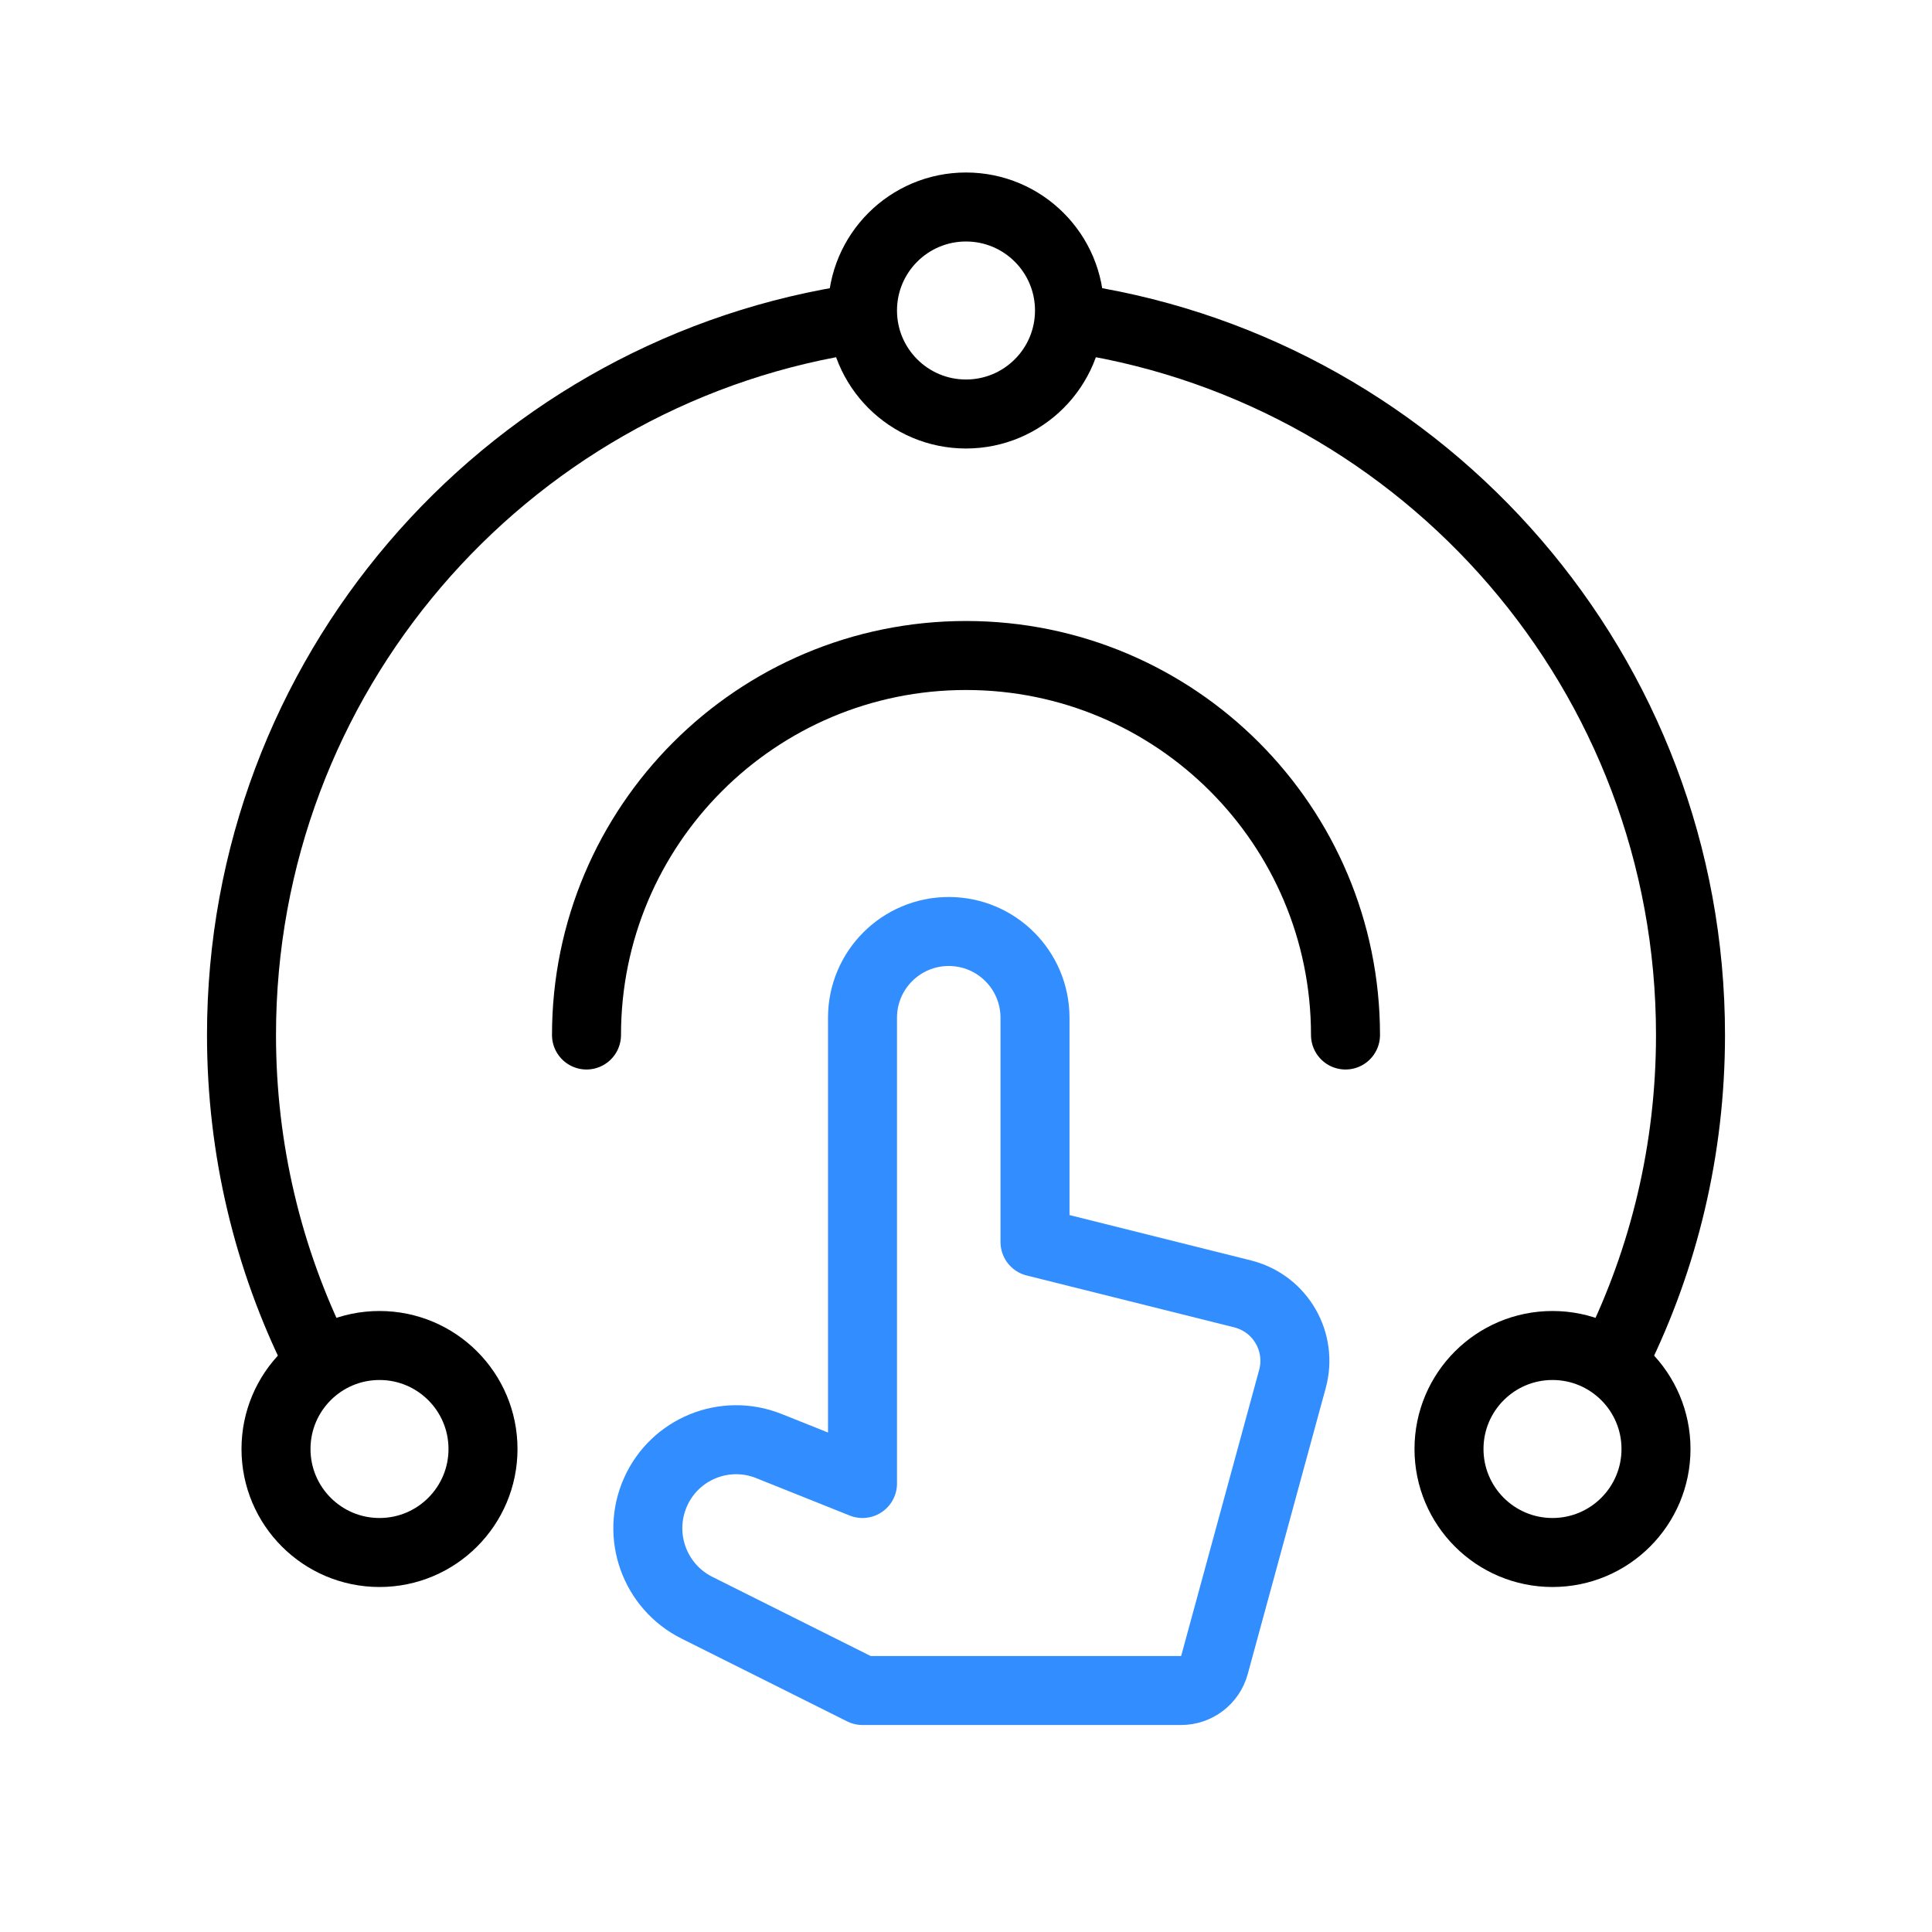 <?xml version="1.0" encoding="UTF-8"?>
<svg width="56px" height="56px" viewBox="0 0 56 56" version="1.1" xmlns="http://www.w3.org/2000/svg" xmlns:xlink="http://www.w3.org/1999/xlink">
    <title>serviceConstitute</title>
    <g id="serviceConstitute" stroke="none" stroke-width="1" fill="none" fill-rule="evenodd">
        <rect id="矩形" fill="#D8D8D8" opacity="0" x="0" y="0" width="56" height="56"></rect>
        <path d="M39,30 C39,23.925 34.075,19 28,19 C21.925,19 17,23.925 17,30" id="路径" stroke="#000000" stroke-width="2" stroke-linecap="round" stroke-linejoin="round"></path>
        <path d="M46.847,39.272 C48.226,36.476 49,33.328 49,30 C49,19.528 41.334,10.846 31.308,9.259 M24.497,9.291 C14.567,10.958 7,19.595 7,30 C7,33.337 7.778,36.492 9.163,39.293" id="形状" stroke="#000000" stroke-width="2"></path>
        <circle id="椭圆形备份" stroke="#000000" stroke-width="2" cx="11" cy="42" r="3"></circle>
        <circle id="椭圆形备份-2" stroke="#000000" stroke-width="2" cx="45" cy="42" r="3"></circle>
        <path d="M35.201,48.263 L37.462,39.971 C37.753,38.905 37.125,37.806 36.059,37.515 C36.045,37.512 36.032,37.508 36.018,37.504 L30,36 L30,36 L30,29.5 C30,28.119 28.881,27 27.5,27 C26.119,27 25,28.119 25,29.5 L25,43 L25,43 L22.286,41.914 C21.01,41.404 19.558,41.994 19,43.25 C18.441,44.509 18.97,45.985 20.202,46.601 L25,49 L25,49 L34.236,49 C34.687,49 35.082,48.698 35.201,48.263 Z" id="路径-12" stroke="#328DFF" stroke-width="2" stroke-linejoin="round"></path>
        <circle id="椭圆形" stroke="#000000" stroke-width="2" cx="28" cy="9" r="3"></circle>
    </g>
</svg>